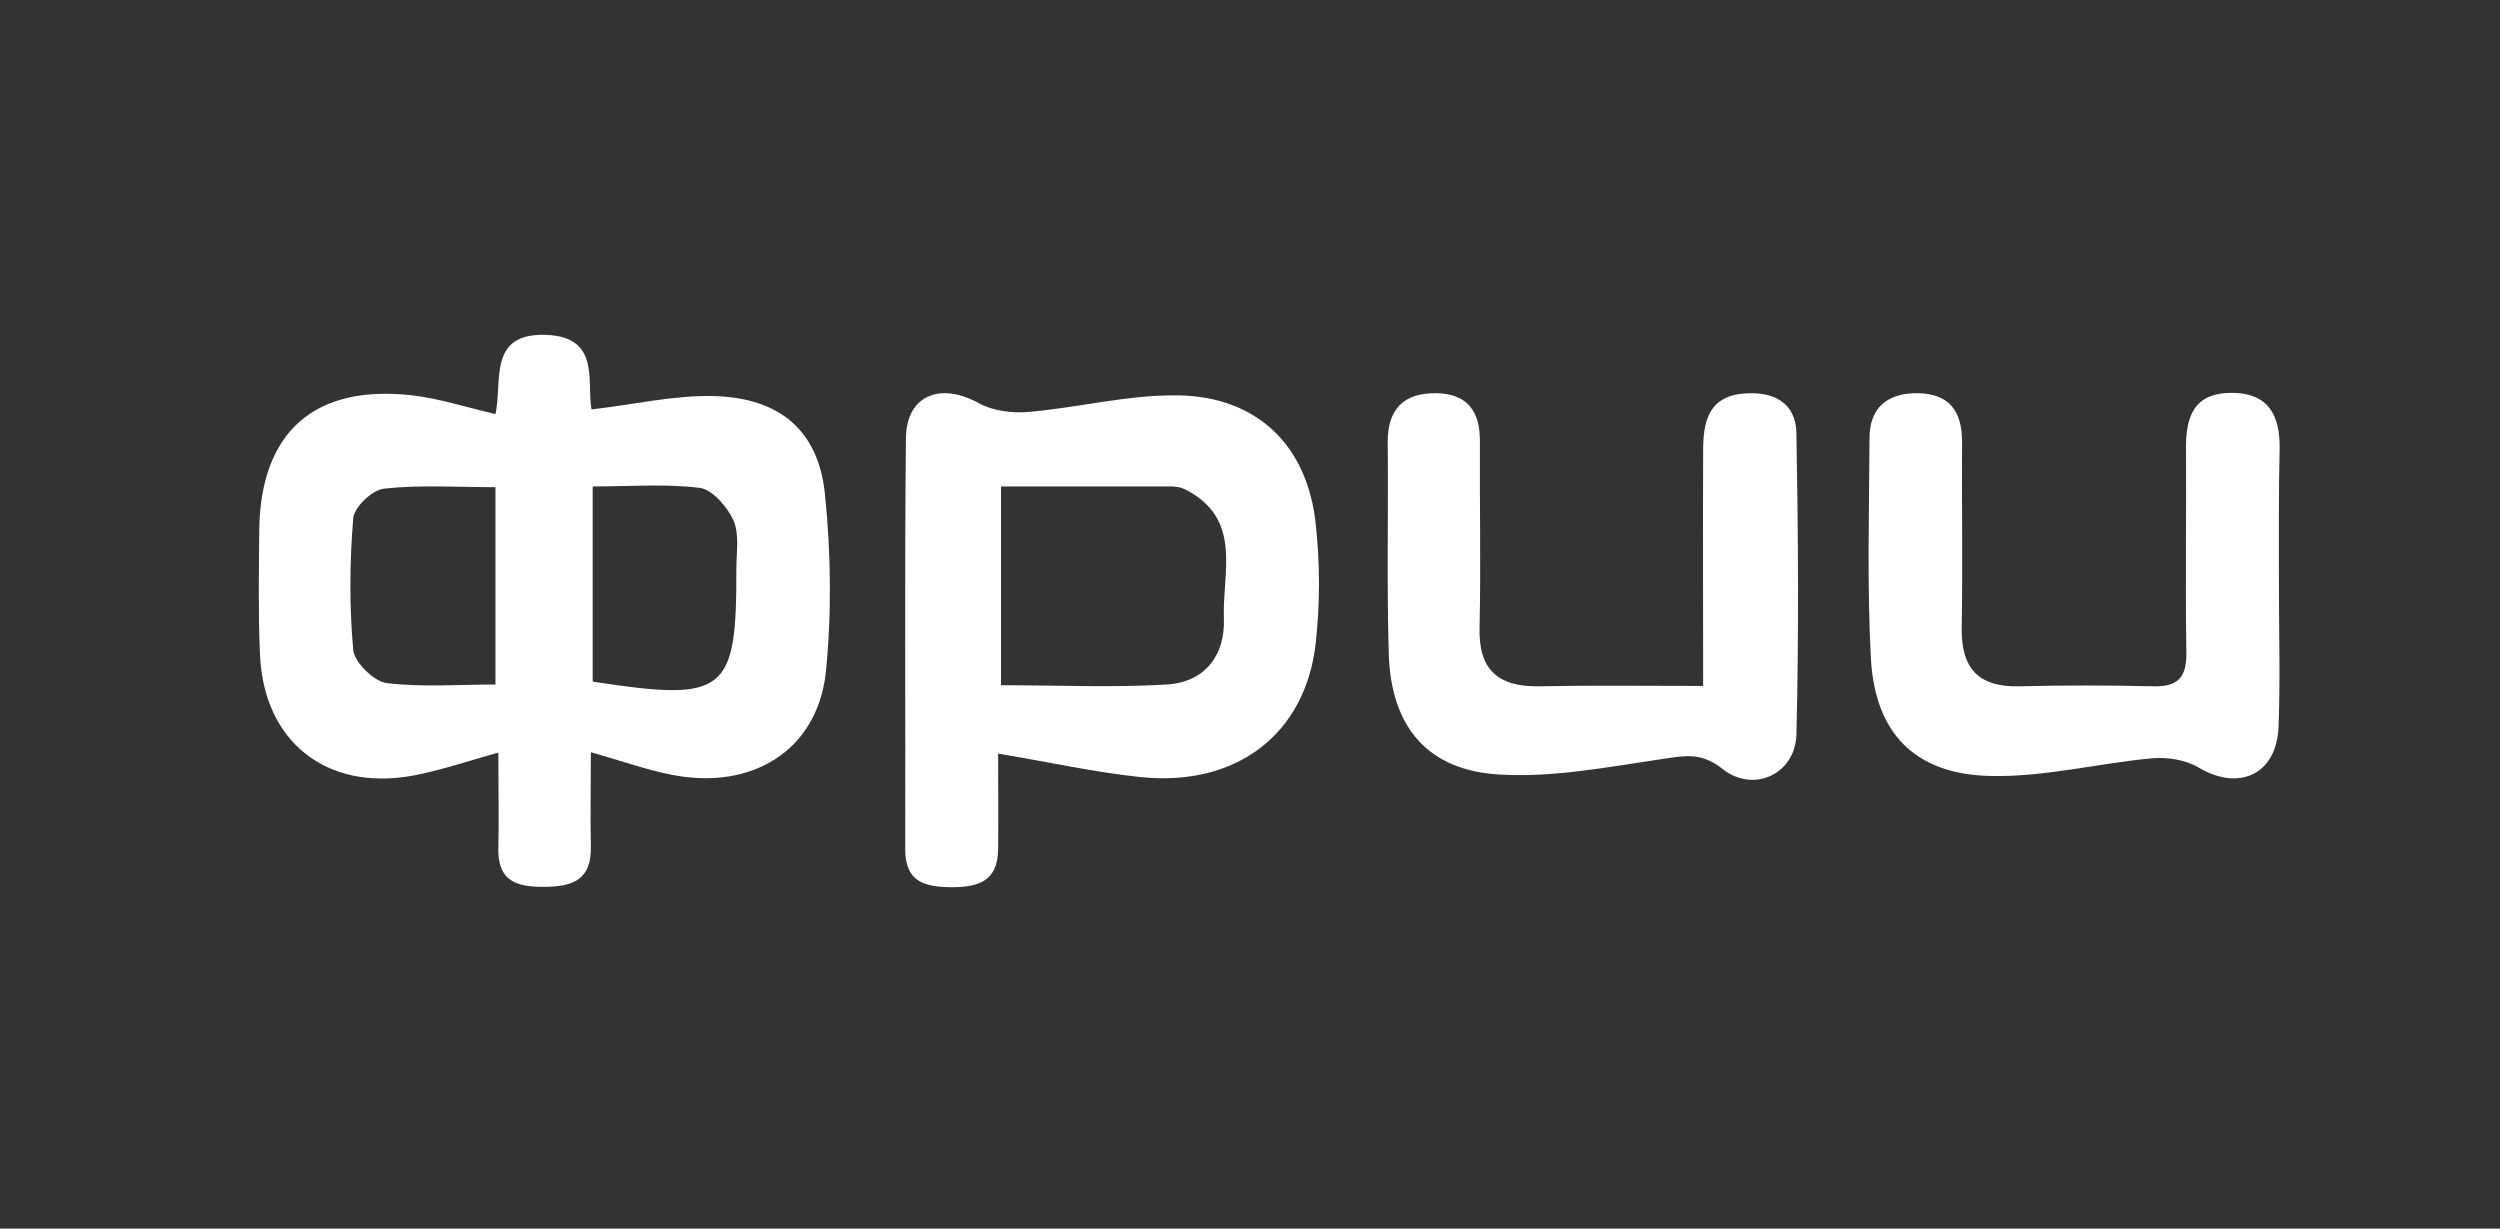 <?xml version="1.0" encoding="UTF-8"?> <svg xmlns:svg="http://www.w3.org/2000/svg" xmlns="http://www.w3.org/2000/svg" xmlns:xlink="http://www.w3.org/1999/xlink" version="1.1" id="svg2041" x="0px" y="0px" viewBox="0 0 694.3 341.2" style="enable-background:new 0 0 694.3 341.2;" xml:space="preserve"><rect x="0" y="0" width="694.3" height="341.2" fill="#333333" stroke="none"/> <style type="text/css"> .st0{fill:#FFFFFF;} </style> <path class="st0" d="M473,190.5c0-22.8-0.1-44.1,0-65.3c0-7.8,1.3-15.1,11.3-15.9c8.2-0.7,14.5,2.5,14.6,11.1 c0.5,27.9,0.7,55.7,0,83.6c-0.3,11-11.9,16.4-20.6,9.5c-5.9-4.7-10.5-3.6-16.7-2.7c-15,2.2-30.2,5.2-45.1,4.3 c-20-1.1-30.1-13.2-30.8-33.2c-0.6-19.7-0.1-39.3-0.3-59c-0.1-9.1,4.3-13.8,13.4-13.7c8.7,0.1,12.3,5,12.2,13.5 c-0.1,17.2,0.3,34.4-0.1,51.6c-0.3,11.6,5,16.4,16.3,16.3C442,190.3,456.7,190.5,473,190.5z"></path> <path class="st0" d="M632.9,162.5c0,13.1,0.4,26.2-0.1,39.3c-0.5,13.3-11,18.1-22.3,11.3c-3.6-2.1-8.7-2.9-12.9-2.5 c-15.1,1.4-30.1,5.3-45,4.9c-20.8-0.5-31.8-11.9-33-32.4c-1.1-20.4-0.5-40.9-0.4-61.4c0-8.5,5-12.6,13.4-12.5 c8.7,0.1,12.3,5,12.3,13.4c-0.1,17.2,0.2,34.4-0.1,51.6c-0.2,11.3,4.5,16.7,16.1,16.4c12.3-0.3,24.6-0.3,37,0 c6.9,0.2,9.4-2.4,9.3-9.4c-0.3-18.8,0-37.7-0.1-56.5c-0.1-8.9,2.1-15.6,12.7-15.6c10.1,0,13.4,6.2,13.3,15.3 C632.8,137.1,632.9,149.8,632.9,162.5z"></path> <path class="st0" d="M229.1,137.2c-1.8-17.6-12.5-26.7-30.8-27.2c-11.1-0.3-22.4,2.4-34,3.7c-1.5-7.4,2.7-20.1-12.6-20.7 c-16.3-0.6-12.1,12.9-14.1,22c-8.1-1.9-15.5-4.3-23.1-5.2c-27.2-3.1-42.2,10.2-42.5,37.5c-0.1,11.5-0.3,22.9,0.2,34.4 c1,24.3,18.5,38.1,42.5,33.7c7.5-1.4,14.8-3.9,23.7-6.4c0,9.5,0.2,18,0,26.4c-0.2,8.7,4.2,10.9,12.3,10.9c8.3,0,13.6-1.8,13.4-11.3 c-0.2-8.4,0-16.9,0-26.1c8.5,2.4,15.4,4.9,22.6,6.3c22,4.3,40-6.6,42.6-28C231,170.8,230.8,153.8,229.1,137.2z M137.6,190.1 c-10.3,0-20.4,0.8-30.3-0.4c-3.5-0.5-8.9-5.8-9.2-9.2c-1.1-12.1-1-24.5,0-36.6c0.3-3.1,5.3-7.9,8.6-8.2c10-1.1,20.1-0.4,30.9-0.4 C137.6,153.9,137.6,171.2,137.6,190.1z M204.5,158c0.1,34.5-2.9,37-39.9,31.3c0-18.1,0-35.5,0-54.2c10.4,0,20.3-0.8,29.8,0.4 c3.5,0.5,7.6,5.3,9.3,9C205.4,148.4,204.5,153.5,204.5,158z"></path> <path class="st0" d="M365.4,145.5c-2.3-21.8-16.3-35.4-38.3-35.7c-13.8-0.2-27.5,3.4-41.4,4.6c-4.6,0.4-10.1-0.3-14-2.5 c-10.6-5.8-19.9-2.1-20.1,9.6c-0.4,38.1-0.1,76.2-0.2,114.3c0,8.9,4.9,10.5,12.8,10.6c7.9,0,12.9-1.9,13-10.6c0.1-8.6,0-17.1,0-26.5 c14.5,2.4,26.9,5.2,39.5,6.5c26.6,2.8,45.9-11.9,48.7-37.2C366.6,167.7,366.6,156.4,365.4,145.5z M339.9,171.7 c0.4,10.3-5.3,17.8-15.9,18.4c-15,0.9-30.1,0.2-46,0.2c0-18.5,0-35.8,0-55.2c16.3,0,31.8,0,47.3,0c1.2,0,2.5,0.2,3.6,0.7 C345.3,143.9,339.4,159,339.9,171.7z"></path> </svg> 